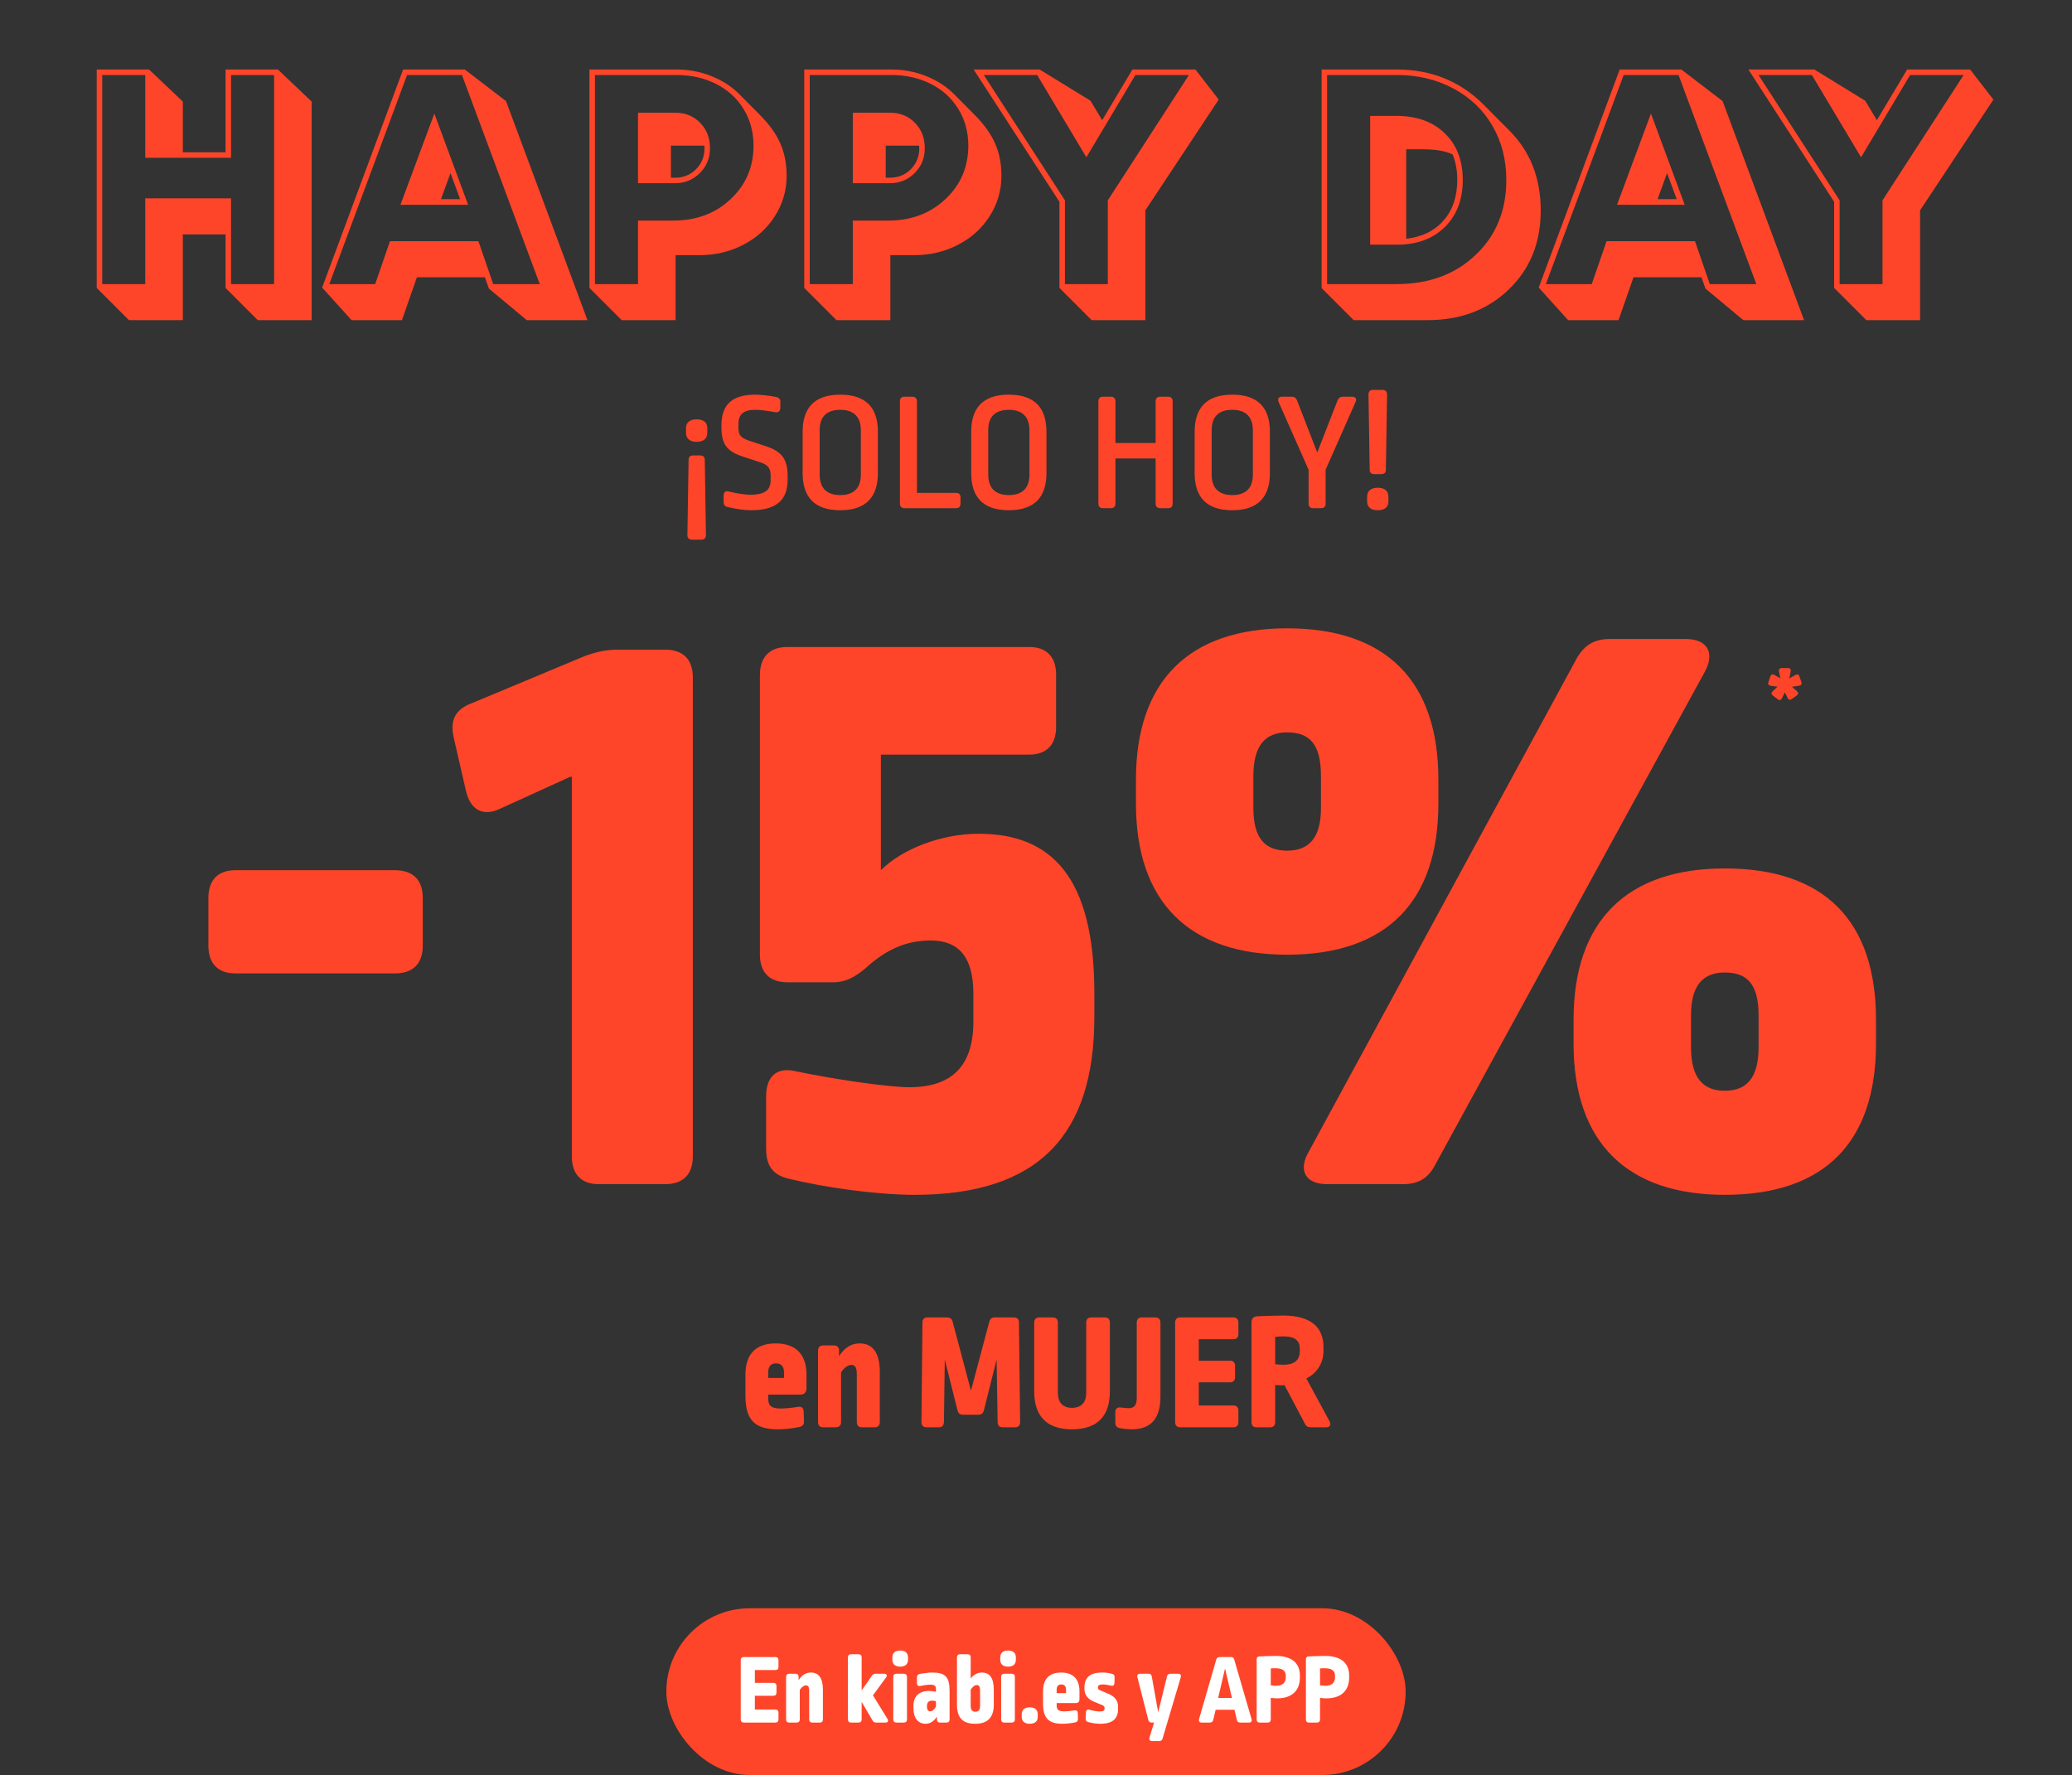 <svg width="852" height="730" viewBox="0 0 852 730" fill="none" xmlns="http://www.w3.org/2000/svg">
<rect x="0" y="0" width="852" height="730" fill="#333333" stroke="none"/>
<path d="M53.031 131.672L39.77 118.41V28.586H61.303L75.18 41.779V62.629H92.748V28.586H114.281L128.158 41.779V131.672H106.01L92.748 118.41V96.398H75.18V131.672H53.031ZM42.025 116.838H59.73V81.564H95.004V116.838H112.709V30.842H95.004V64.885H59.73V30.842H42.025V116.838ZM144.564 131.672L132.465 118.273L165.756 28.586H191.117L208.07 41.574L241.566 131.672H216.615L201.029 118.684L199.389 114.035H171.43L165.277 131.672H144.564ZM135.404 116.838H154.271L160.355 99.201H196.723L202.807 116.838H221.947L189.955 30.842H167.396L135.404 116.838ZM164.662 84.231L178.607 46.701L192.484 84.231H164.662ZM181.342 81.906H189.203L185.238 71.174L181.342 81.906ZM255.648 131.672L242.387 118.41V28.586H278.07C283.266 28.586 288.096 29.497 292.562 31.32C297.029 33.098 300.857 35.581 304.047 38.772L312.25 47.043C316.306 51.099 319.177 55.087 320.863 59.006C322.595 62.925 323.461 67.346 323.461 72.268C323.461 78.283 321.866 83.797 318.676 88.811C315.531 93.824 311.202 97.766 305.688 100.637C300.173 103.508 294.112 104.943 287.504 104.943H277.797V131.672H255.648ZM244.643 116.838H262.348V90.725H276.84C286.319 90.725 294.18 87.785 300.424 81.906C306.713 76.027 309.857 68.644 309.857 59.758C309.812 54.152 308.422 49.139 305.688 44.719C302.953 40.298 299.171 36.88 294.34 34.465C289.555 32.05 284.132 30.842 278.07 30.842H244.643V116.838ZM262.348 75.344V46.359H277.66C281.807 46.359 285.225 47.749 287.914 50.529C290.603 53.264 291.947 56.75 291.947 60.988C291.947 64.999 290.557 68.394 287.777 71.174C284.997 73.954 281.602 75.344 277.592 75.344H262.348ZM275.883 73.088H277.592C281.01 73.088 283.881 71.926 286.205 69.602C288.529 67.232 289.691 64.361 289.691 60.988C289.691 60.533 289.669 60.168 289.623 59.895H275.883V73.088ZM343.969 131.672L330.707 118.41V28.586H366.391C371.586 28.586 376.417 29.497 380.883 31.32C385.349 33.098 389.177 35.581 392.367 38.772L400.57 47.043C404.626 51.099 407.497 55.087 409.184 59.006C410.915 62.925 411.781 67.346 411.781 72.268C411.781 78.283 410.186 83.797 406.996 88.811C403.852 93.824 399.522 97.766 394.008 100.637C388.493 103.508 382.432 104.943 375.824 104.943H366.117V131.672H343.969ZM332.963 116.838H350.668V90.725H365.16C374.639 90.725 382.501 87.785 388.744 81.906C395.033 76.027 398.178 68.644 398.178 59.758C398.132 54.152 396.742 49.139 394.008 44.719C391.273 40.298 387.491 36.88 382.66 34.465C377.875 32.05 372.452 30.842 366.391 30.842H332.963V116.838ZM350.668 75.344V46.359H365.98C370.128 46.359 373.546 47.749 376.234 50.529C378.923 53.264 380.268 56.75 380.268 60.988C380.268 64.999 378.878 68.394 376.098 71.174C373.318 73.954 369.923 75.344 365.912 75.344H350.668ZM364.203 73.088H365.912C369.33 73.088 372.201 71.926 374.525 69.602C376.85 67.232 378.012 64.361 378.012 60.988C378.012 60.533 377.989 60.168 377.943 59.895H364.203V73.088ZM448.9 131.672L435.639 118.41V83L400.365 28.586H427.504L448.422 41.438L453.207 49.435L465.648 28.586H491.557L501.127 40.959L470.98 86.486V131.672H448.9ZM437.895 116.838H455.531V82.385L488.891 30.842H466.879L446.713 64.68L426.479 30.842H404.535L437.895 82.385V116.838ZM556.635 131.672L543.441 118.479V28.586H574.34C588.513 28.586 600.408 33.394 610.023 43.01L620.619 53.674C629.232 62.287 633.539 73.247 633.539 86.555C633.539 99.816 629.164 110.64 620.414 119.025C611.71 127.456 600.521 131.672 586.85 131.672H556.635ZM545.697 116.838H574.271C587.533 116.838 598.357 112.85 606.742 104.875C615.173 96.9 619.389 86.6 619.389 73.977C619.389 65.682 617.475 58.254 613.646 51.691C609.818 45.129 604.464 40.025 597.582 36.379C590.746 32.688 582.999 30.842 574.34 30.842H545.697V116.838ZM563.402 100.637V47.658H574.613C582.816 47.749 589.333 50.165 594.164 54.904C599.04 59.644 601.479 66.001 601.479 73.977C601.479 82.088 599.018 88.56 594.096 93.391C589.174 98.221 582.589 100.637 574.34 100.637H563.402ZM578.236 98.176C584.753 97.447 589.88 94.94 593.617 90.656C597.354 86.372 599.223 80.812 599.223 73.977C599.223 70.103 598.585 66.617 597.309 63.518C594.483 62.105 590.382 61.398 585.004 61.398H578.236V98.176ZM644.818 131.672L632.719 118.273L666.01 28.586H691.371L708.324 41.574L741.82 131.672H716.869L701.283 118.684L699.643 114.035H671.684L665.531 131.672H644.818ZM635.658 116.838H654.525L660.609 99.201H696.977L703.061 116.838H722.201L690.209 30.842H667.65L635.658 116.838ZM664.916 84.231L678.861 46.701L692.738 84.231H664.916ZM681.596 81.906H689.457L685.492 71.174L681.596 81.906ZM767.455 131.672L754.193 118.41V83L718.92 28.586H746.059L766.977 41.438L771.762 49.435L784.203 28.586H810.111L819.682 40.959L789.535 86.486V131.672H767.455ZM756.449 116.838H774.086V82.385L807.445 30.842H785.434L765.268 64.68L745.033 30.842H723.09L756.449 82.385V116.838Z" fill="#FF4529"/>
<path d="M96.663 357.892H162.497C169.812 357.892 173.835 361.915 173.835 369.23V388.98C173.835 396.295 169.812 400.318 162.497 400.318H96.663C89.714 400.318 85.69 396.295 85.69 388.98V369.23C85.69 361.915 89.714 357.892 96.663 357.892ZM254.525 267.187H273.544C280.859 267.187 284.882 271.21 284.882 278.525V475.662C284.882 482.977 280.859 487 273.544 487H246.113C239.164 487 235.141 482.977 235.141 475.662V319.488H234.409L205.515 332.655C198.566 335.947 193.445 333.021 191.617 325.34L186.496 303.03C185.033 296.081 187.228 291.692 194.177 289.131L240.627 269.747C245.747 267.918 249.405 267.187 254.525 267.187ZM323.808 266.089H423.291C430.24 266.089 434.264 270.113 434.264 277.427V299.007C434.264 306.321 430.24 310.345 423.291 310.345H362.212V357.892C370.989 349.114 387.082 342.896 402.444 342.896C432.435 342.896 449.991 360.818 449.991 408.365V418.24C449.991 466.518 427.314 491.389 376.11 491.389C360.749 491.389 339.535 488.463 324.54 484.806C317.956 483.343 315.03 479.685 315.03 472.37V450.791C315.03 442.745 319.419 438.722 327.1 440.55C342.827 443.842 365.138 447.134 373.915 447.134C391.837 447.134 400.249 437.99 400.249 420.068V408.73C400.249 393.369 394.031 386.786 382.693 386.786C373.184 386.786 364.772 390.077 355.994 398.124C351.605 401.781 347.947 403.976 342.461 403.976H323.808C316.493 403.976 312.47 399.952 312.47 392.638V277.793C312.47 270.113 316.493 266.089 323.808 266.089ZM662.043 262.798H693.132C701.91 262.798 705.201 268.284 701.178 275.964L589.991 479.319C587.065 484.806 583.042 487 576.825 487H545.736C536.958 487 533.666 481.514 538.055 473.833L648.511 270.478C651.802 264.992 655.826 262.798 662.043 262.798ZM529.278 258.409C569.875 258.409 591.454 279.988 591.454 320.586V330.461C591.454 370.327 570.607 392.638 529.278 392.638C489.411 392.638 467.101 371.424 467.101 330.461V320.586C467.101 279.988 489.045 258.409 529.278 258.409ZM529.278 301.201C520.5 301.201 515.379 306.321 515.379 319.123V332.289C515.379 344.725 520.134 349.845 529.278 349.845C538.421 349.845 543.176 344.359 543.176 332.289V319.123C543.176 305.956 538.421 301.201 529.278 301.201ZM709.225 357.16C750.188 357.16 771.401 378.739 771.401 419.337V429.212C771.401 469.078 750.92 491.389 709.225 491.389C669.358 491.389 647.048 470.176 647.048 429.212V419.337C647.048 378.739 668.993 357.16 709.225 357.16ZM709.225 399.952C700.447 399.952 695.326 405.073 695.326 417.508V430.675C695.326 443.476 700.447 448.597 709.225 448.597C718.368 448.597 723.123 443.11 723.123 430.675V417.508C723.123 404.707 718.368 399.952 709.225 399.952Z" fill="#FF4529"/>
<path d="M288.393 221.95H284.543C283.353 221.95 282.653 221.25 282.653 220.13L283.143 189.12C283.143 187.93 283.773 187.3 285.033 187.3H287.903C289.163 187.3 289.793 187.93 289.793 189.12L290.283 220.13C290.283 221.25 289.583 221.95 288.393 221.95ZM286.433 181.7C283.703 181.7 282.093 180.44 282.093 177.99V176.03C282.093 173.72 283.703 172.46 286.433 172.46C289.233 172.46 290.843 173.72 290.843 176.03V177.99C290.843 180.44 289.233 181.7 286.433 181.7ZM310.509 162.31C312.679 162.31 316.109 162.66 319.189 163.29C320.309 163.5 320.939 164.2 320.869 165.32V167.84C320.799 169.17 320.029 169.73 318.769 169.52C315.969 169.03 312.959 168.54 310.579 168.54C305.539 168.54 303.649 170.57 303.649 174.35V176.03C303.649 179.04 304.559 180.16 308.759 181.49L315.129 183.59C321.499 185.69 323.879 188.91 323.879 195.84V197.17C323.879 205.36 319.609 209.84 308.829 209.84C306.239 209.84 302.599 209.35 299.169 208.51C297.979 208.23 297.559 207.53 297.559 206.48V203.75C297.559 202.42 298.329 201.79 299.589 202.14C302.739 202.91 306.239 203.47 308.619 203.47C314.709 203.47 316.879 201.37 316.879 197.59V195.49C316.879 192.55 315.759 191.15 312.539 190.1L305.469 187.79C298.889 185.62 296.649 182.68 296.649 175.68V174.91C296.649 166.79 300.709 162.31 310.509 162.31ZM345.514 162.31C356.434 162.31 360.984 168.05 360.984 177.57V194.58C360.984 204.03 356.434 209.84 345.514 209.84C334.524 209.84 330.044 204.03 330.044 194.58V177.57C330.044 168.05 334.594 162.31 345.514 162.31ZM345.514 168.54C339.844 168.54 337.044 171.48 337.044 176.87V195.21C337.044 200.67 339.914 203.61 345.514 203.61C351.114 203.61 353.984 200.67 353.984 195.21V176.94C353.984 171.55 351.184 168.54 345.514 168.54ZM371.863 163.15H375.153C376.343 163.15 377.043 163.85 377.043 164.97V202.7H393.143C394.333 202.7 394.963 203.4 394.963 204.59V207.18C394.963 208.3 394.333 209 393.143 209H371.863C370.673 209 370.043 208.3 370.043 207.18V164.97C370.043 163.85 370.673 163.15 371.863 163.15ZM414.831 162.31C425.751 162.31 430.301 168.05 430.301 177.57V194.58C430.301 204.03 425.751 209.84 414.831 209.84C403.841 209.84 399.361 204.03 399.361 194.58V177.57C399.361 168.05 403.911 162.31 414.831 162.31ZM414.831 168.54C409.161 168.54 406.361 171.48 406.361 176.87V195.21C406.361 200.67 409.231 203.61 414.831 203.61C420.431 203.61 423.301 200.67 423.301 195.21V176.94C423.301 171.55 420.501 168.54 414.831 168.54ZM477.074 163.15H480.364C481.554 163.15 482.184 163.85 482.184 164.97V207.18C482.184 208.3 481.554 209 480.364 209H477.074C475.884 209 475.184 208.3 475.184 207.18V188.56H458.664V207.18C458.664 208.3 457.964 209 456.774 209H453.484C452.294 209 451.664 208.3 451.664 207.18V164.97C451.664 163.85 452.294 163.15 453.484 163.15H456.774C457.964 163.15 458.664 163.85 458.664 164.97V182.19H475.184V164.97C475.184 163.85 475.884 163.15 477.074 163.15ZM506.706 162.31C517.626 162.31 522.176 168.05 522.176 177.57V194.58C522.176 204.03 517.626 209.84 506.706 209.84C495.716 209.84 491.236 204.03 491.236 194.58V177.57C491.236 168.05 495.786 162.31 506.706 162.31ZM506.706 168.54C501.036 168.54 498.236 171.48 498.236 176.87V195.21C498.236 200.67 501.106 203.61 506.706 203.61C512.306 203.61 515.176 200.67 515.176 195.21V176.94C515.176 171.55 512.376 168.54 506.706 168.54ZM552.153 163.15H556.003C557.403 163.15 558.033 164.06 557.403 165.32L545.083 193.18V207.18C545.083 208.3 544.453 209 543.263 209H539.973C538.783 209 538.083 208.3 538.083 207.18V193.18L525.763 165.32C525.203 164.06 525.763 163.15 527.163 163.15H531.223C532.273 163.15 532.903 163.64 533.323 164.62L541.653 186.11L550.053 164.55C550.473 163.64 551.103 163.15 552.153 163.15ZM564.611 160.35H568.461C569.651 160.35 570.351 161.05 570.351 162.17L569.861 193.18C569.861 194.37 569.231 195 567.971 195H565.101C563.841 195 563.211 194.37 563.211 193.18L562.721 162.17C562.721 161.05 563.421 160.35 564.611 160.35ZM566.501 200.6C569.301 200.6 570.911 201.86 570.911 204.31V206.27C570.911 208.58 569.301 209.84 566.501 209.84C563.771 209.84 562.161 208.58 562.161 206.27V204.31C562.161 201.86 563.771 200.6 566.501 200.6Z" fill="#FF4529"/>
<path d="M319.004 552.5C327.146 552.5 331.631 556.916 331.631 565.403V570.854C331.631 572.579 330.803 573.545 329.078 573.545H315.899V575.201C315.899 578.099 317.141 579.272 320.936 579.272C323.144 579.272 325.697 578.996 328.181 578.582C329.561 578.375 330.389 578.996 330.458 580.376L330.596 584.516C330.665 585.827 329.975 586.586 328.733 586.862C325.559 587.552 321.971 587.828 319.832 587.828C310.31 587.828 306.515 583.895 306.515 573.959V565.403C306.515 557.192 310.517 552.5 319.004 552.5ZM319.073 560.711C317.072 560.711 315.899 561.884 315.899 564.299V566.714H322.385V564.506C322.385 561.884 321.212 560.711 319.073 560.711ZM353.493 552.5C358.668 552.5 361.773 556.088 361.773 564.299V584.861C361.773 586.241 361.014 587 359.634 587H354.39C353.079 587 352.32 586.241 352.32 584.861V565.196C352.32 562.16 351.492 561.332 350.043 561.332C348.732 561.332 347.076 562.505 345.834 564.437V584.861C345.834 586.241 345.006 587 343.695 587H338.52C337.14 587 336.381 586.241 336.381 584.861V555.467C336.381 554.087 337.14 553.328 338.52 553.328H342.936C344.247 553.328 345.006 554.087 345.006 555.467V557.744C347.421 554.018 350.25 552.5 353.493 552.5ZM417.33 587H412.362C410.982 587 410.292 586.31 410.223 584.861L409.809 559.124L404.565 580.031C404.289 581.204 403.53 581.825 402.288 581.825H396.009C394.767 581.825 394.008 581.204 393.732 580.031L388.488 559.124L388.143 584.861C388.074 586.31 387.384 587 386.004 587H381.036C379.656 587 378.897 586.241 378.897 584.861L379.311 543.944C379.311 542.495 380.07 541.805 381.45 541.805H389.385C390.627 541.805 391.386 542.357 391.731 543.599L399.252 571.958L406.773 543.668C407.118 542.357 407.877 541.805 409.05 541.805H416.847C418.296 541.805 418.986 542.495 418.986 543.944L419.469 584.861C419.469 586.241 418.71 587 417.33 587ZM448.723 541.805H454.312C455.623 541.805 456.382 542.564 456.382 543.944V572.234C456.382 581.963 451.621 587.828 440.788 587.828C430.162 587.828 425.263 582.101 425.263 572.303V543.944C425.263 542.564 426.022 541.805 427.333 541.805H432.853C434.233 541.805 434.992 542.564 434.992 543.944V572.786C434.992 576.857 437.062 578.996 440.788 578.996C444.583 578.996 446.653 576.857 446.653 572.786V543.944C446.653 542.564 447.412 541.805 448.723 541.805ZM469.512 541.805H475.032C476.412 541.805 477.171 542.564 477.171 543.944V574.373C477.171 583.55 473.169 587.828 465.303 587.828C464.268 587.828 461.991 587.621 460.473 587.345C459.231 587.069 458.61 586.379 458.61 585.068V580.79C458.61 579.341 459.438 578.651 460.887 578.858C461.853 578.996 463.026 579.134 464.061 579.134C466.338 579.134 467.442 578.03 467.442 574.787V543.944C467.442 542.564 468.201 541.805 469.512 541.805ZM485.282 541.805H507.155C508.466 541.805 509.225 542.564 509.225 543.944V548.705C509.225 550.016 508.466 550.775 507.155 550.775H492.941V559.607H505.775C507.086 559.607 507.845 560.366 507.845 561.677V566.369C507.845 567.749 507.086 568.508 505.775 568.508H492.941V578.03H507.155C508.466 578.03 509.225 578.789 509.225 580.1V584.861C509.225 586.241 508.466 587 507.155 587H485.282C483.971 587 483.212 586.241 483.212 584.861V543.944C483.212 542.564 483.971 541.805 485.282 541.805ZM527.653 541.046C539.314 541.046 544.213 546.083 544.213 554.087V555.605C544.213 560.297 541.798 564.575 537.175 566.921L546.697 584.516C547.456 585.965 546.835 587 545.248 587H539.038C537.865 587 537.037 586.586 536.554 585.482L528.205 569.681C527.308 569.75 525.721 569.75 524.341 569.612V584.861C524.341 586.241 523.582 587 522.202 587H516.682C515.371 587 514.612 586.241 514.612 584.861V543.875C514.612 542.081 515.509 541.391 517.303 541.322C521.098 541.184 525.376 541.046 527.653 541.046ZM527.791 549.602C526.963 549.602 525.376 549.671 524.341 549.809V561.056C525.79 561.194 526.687 561.263 527.722 561.263C532.552 561.263 534.484 559.124 534.484 555.674V554.708C534.484 551.396 532.552 549.602 527.791 549.602Z" fill="#FF4529"/>
<path d="M732.656 274.75H735.182C736.107 274.75 736.528 275.255 736.318 276.181L735.771 279L738.254 277.611C739.011 277.149 739.685 277.359 739.937 278.201L740.695 280.473C740.99 281.315 740.611 281.904 739.727 282.031L736.865 282.451L738.885 284.261C739.559 284.893 739.516 285.566 738.759 286.071L736.781 287.46C736.065 288.007 735.434 287.839 735.055 287.039L733.919 284.724L732.74 287.123C732.404 287.965 731.688 288.133 731.015 287.586L729.037 286.071C728.279 285.524 728.279 284.808 728.953 284.261L730.931 282.409L728.111 282.031C727.227 281.904 726.848 281.357 727.185 280.515L727.943 278.243C728.195 277.359 728.868 277.106 729.626 277.569L732.067 278.958L731.52 276.181C731.352 275.255 731.772 274.75 732.656 274.75Z" fill="#FF4529"/>
<rect x="274" y="661.429" width="304" height="68.571" rx="34.286" fill="#FF4529"/>
<path d="M305.83 681.48H318.873C319.654 681.48 320.107 681.933 320.107 682.756V685.594C320.107 686.376 319.654 686.829 318.873 686.829H310.397V692.095H318.05C318.831 692.095 319.284 692.548 319.284 693.329V696.127C319.284 696.95 318.831 697.402 318.05 697.402H310.397V703.08H318.873C319.654 703.08 320.107 703.533 320.107 704.314V707.153C320.107 707.976 319.654 708.429 318.873 708.429H305.83C305.049 708.429 304.596 707.976 304.596 707.153V682.756C304.596 681.933 305.049 681.48 305.83 681.48ZM333.44 687.857C336.526 687.857 338.378 689.997 338.378 694.893V707.153C338.378 707.976 337.925 708.429 337.102 708.429H333.975C333.194 708.429 332.741 707.976 332.741 707.153V695.428C332.741 693.617 332.247 693.124 331.383 693.124C330.602 693.124 329.614 693.823 328.874 694.975V707.153C328.874 707.976 328.38 708.429 327.598 708.429H324.512C323.69 708.429 323.237 707.976 323.237 707.153V689.626C323.237 688.804 323.69 688.351 324.512 688.351H327.146C327.927 688.351 328.38 688.804 328.38 689.626V690.984C329.82 688.762 331.507 687.857 333.44 687.857ZM349.945 680.328H353.031C353.813 680.328 354.307 680.781 354.307 681.604V695.222L358.544 689.133C358.956 688.557 359.408 688.351 360.067 688.351H363.564C364.633 688.351 364.963 689.05 364.345 689.873L358.956 697.238L364.921 706.906C365.456 707.77 365.086 708.429 364.099 708.429H360.272C359.573 708.429 359.12 708.182 358.791 707.565L354.307 699.912V707.153C354.307 707.976 353.813 708.429 353.031 708.429H349.945C349.123 708.429 348.67 707.976 348.67 707.153V681.604C348.67 680.781 349.123 680.328 349.945 680.328ZM368.588 688.351H371.674C372.456 688.351 372.949 688.804 372.949 689.626V707.153C372.949 707.976 372.456 708.429 371.674 708.429H368.588C367.765 708.429 367.313 707.976 367.313 707.153V689.626C367.313 688.804 367.765 688.351 368.588 688.351ZM370.152 678.806C372.25 678.806 373.361 679.793 373.361 681.645V682.632C373.361 684.401 372.25 685.43 370.152 685.43C368.136 685.43 366.943 684.401 366.943 682.632V681.645C366.943 679.793 368.136 678.806 370.152 678.806ZM383.264 687.857C388.613 687.857 390.464 689.544 390.464 695.345V707.153C390.464 707.976 390.011 708.429 389.189 708.429H386.514C385.733 708.429 385.28 707.976 385.28 707.153V706.001C384.005 707.935 382.359 708.922 380.631 708.922C377.586 708.922 375.611 706.701 375.611 702.463V701.434C375.611 697.649 377.998 695.428 381.947 695.428C382.647 695.428 383.84 695.551 384.869 695.757V694.605C384.869 693.329 384.251 692.836 382.441 692.836C381.454 692.836 379.89 693.082 378.409 693.37C377.545 693.535 377.051 693.124 377.051 692.26V689.873C377.051 688.968 377.504 688.516 378.615 688.351C380.343 688.063 382.153 687.857 383.264 687.857ZM383.141 699.418C381.865 699.418 381.166 700.2 381.166 701.599V701.887C381.166 703.204 381.701 703.821 382.482 703.821C383.264 703.821 384.087 703.245 384.869 701.887V699.624C384.251 699.501 383.593 699.418 383.141 699.418ZM394.78 680.328H397.866C398.647 680.328 399.141 680.781 399.141 681.604V690.285C400.211 688.886 401.856 687.857 403.708 687.857C406.835 687.857 408.645 689.832 408.645 695.057V701.023C408.645 706.289 406.176 708.922 400.951 708.922C395.85 708.922 393.504 706.413 393.504 701.105V681.604C393.504 680.781 393.957 680.328 394.78 680.328ZM401.651 693C400.828 693 399.84 693.741 399.141 694.934V701.64C399.141 703.204 399.84 703.985 401.034 703.985C402.391 703.985 403.008 703.204 403.008 701.558V695.428C403.008 693.494 402.515 693 401.651 693ZM412.945 688.351H416.031C416.813 688.351 417.307 688.804 417.307 689.626V707.153C417.307 707.976 416.813 708.429 416.031 708.429H412.945C412.123 708.429 411.67 707.976 411.67 707.153V689.626C411.67 688.804 412.123 688.351 412.945 688.351ZM414.509 678.806C416.607 678.806 417.718 679.793 417.718 681.645V682.632C417.718 684.401 416.607 685.43 414.509 685.43C412.493 685.43 411.3 684.401 411.3 682.632V681.645C411.3 679.793 412.493 678.806 414.509 678.806ZM423.425 702.175C425.564 702.175 426.716 703.162 426.716 705.055V706.084C426.716 707.894 425.564 708.922 423.425 708.922C421.285 708.922 420.133 707.894 420.133 706.084V705.055C420.133 703.162 421.285 702.175 423.425 702.175ZM436.344 687.857C441.199 687.857 443.873 690.49 443.873 695.551V698.801C443.873 699.83 443.379 700.406 442.351 700.406H434.492V701.393C434.492 703.121 435.233 703.821 437.496 703.821C438.812 703.821 440.335 703.656 441.816 703.409C442.639 703.286 443.132 703.656 443.173 704.479L443.256 706.948C443.297 707.729 442.885 708.182 442.145 708.346C440.252 708.758 438.113 708.922 436.837 708.922C431.16 708.922 428.897 706.577 428.897 700.653V695.551C428.897 690.655 431.283 687.857 436.344 687.857ZM436.385 692.753C435.192 692.753 434.492 693.453 434.492 694.893V696.333H438.36V695.016C438.36 693.453 437.66 692.753 436.385 692.753ZM453.289 687.857C454.605 687.857 455.798 688.022 457.156 688.351C457.938 688.516 458.308 688.927 458.308 689.668L458.267 692.136C458.226 693 457.732 693.494 456.868 693.247C455.634 692.959 454.441 692.753 453.618 692.753C451.972 692.753 451.478 693.165 451.478 693.946V694.07C451.478 694.564 451.684 694.852 452.342 695.14L456.086 696.744C458.596 697.855 459.748 699.624 459.748 701.969V702.751C459.748 706.742 457.65 708.922 452.383 708.922C450.943 708.922 449.339 708.717 447.487 708.223C446.747 708.058 446.377 707.606 446.418 706.824L446.541 704.232C446.582 703.327 447.117 702.916 447.981 703.162C449.586 703.615 451.108 703.862 452.301 703.862C453.741 703.862 454.194 703.492 454.194 702.71V702.545C454.194 701.928 453.988 701.599 453.289 701.27L449.915 699.871C447.199 698.76 445.924 696.95 445.924 694.605V694.111C445.924 689.914 448.105 687.857 453.289 687.857ZM481.263 688.351H484.473C485.378 688.351 485.789 688.886 485.542 689.75L478.054 714.97C477.849 715.711 477.396 716.04 476.614 716.04H473.734C472.829 716.04 472.418 715.505 472.665 714.6L474.557 708.429H473.611C472.829 708.429 472.377 708.1 472.171 707.318L467.686 689.75C467.481 688.886 467.892 688.351 468.797 688.351H472.294C473.076 688.351 473.487 688.721 473.611 689.503L476.244 704.191L479.865 689.462C480.029 688.721 480.482 688.351 481.263 688.351ZM501.555 681.48H506.121C506.903 681.48 507.356 681.809 507.52 682.55L514.638 707.03C514.885 707.894 514.473 708.429 513.609 708.429H509.948C509.207 708.429 508.755 708.058 508.59 707.318L507.603 703.162H499.868L498.88 707.318C498.716 708.058 498.263 708.429 497.481 708.429H494.067C493.203 708.429 492.791 707.894 493.038 707.03L500.115 682.55C500.32 681.809 500.773 681.48 501.555 681.48ZM503.735 686.17L500.896 698.308H506.574L503.735 686.17ZM524.474 681.028C531.345 680.986 534.513 684.154 534.513 689.05V689.914C534.513 695.222 531.303 698.472 525.132 698.472C524.474 698.472 523.651 698.431 522.54 698.266V707.153C522.54 707.976 522.087 708.429 521.265 708.429H517.973C517.191 708.429 516.739 707.976 516.739 707.153V682.468C516.739 681.686 517.068 681.274 517.767 681.233C519.701 681.151 522.17 681.028 524.474 681.028ZM524.515 686.088C523.651 686.088 523.116 686.088 522.54 686.17V693.124C523.445 693.206 524.103 693.288 524.679 693.288C527.436 693.288 528.711 692.054 528.711 689.75V689.174C528.711 687.24 527.477 686.088 524.515 686.088ZM544.724 681.028C551.595 680.986 554.763 684.154 554.763 689.05V689.914C554.763 695.222 551.553 698.472 545.382 698.472C544.724 698.472 543.901 698.431 542.79 698.266V707.153C542.79 707.976 542.337 708.429 541.515 708.429H538.223C537.441 708.429 536.989 707.976 536.989 707.153V682.468C536.989 681.686 537.318 681.274 538.017 681.233C539.951 681.151 542.42 681.028 544.724 681.028ZM544.765 686.088C543.901 686.088 543.366 686.088 542.79 686.17V693.124C543.695 693.206 544.353 693.288 544.929 693.288C547.686 693.288 548.961 692.054 548.961 689.75V689.174C548.961 687.24 547.727 686.088 544.765 686.088Z" fill="white"/>
</svg>
